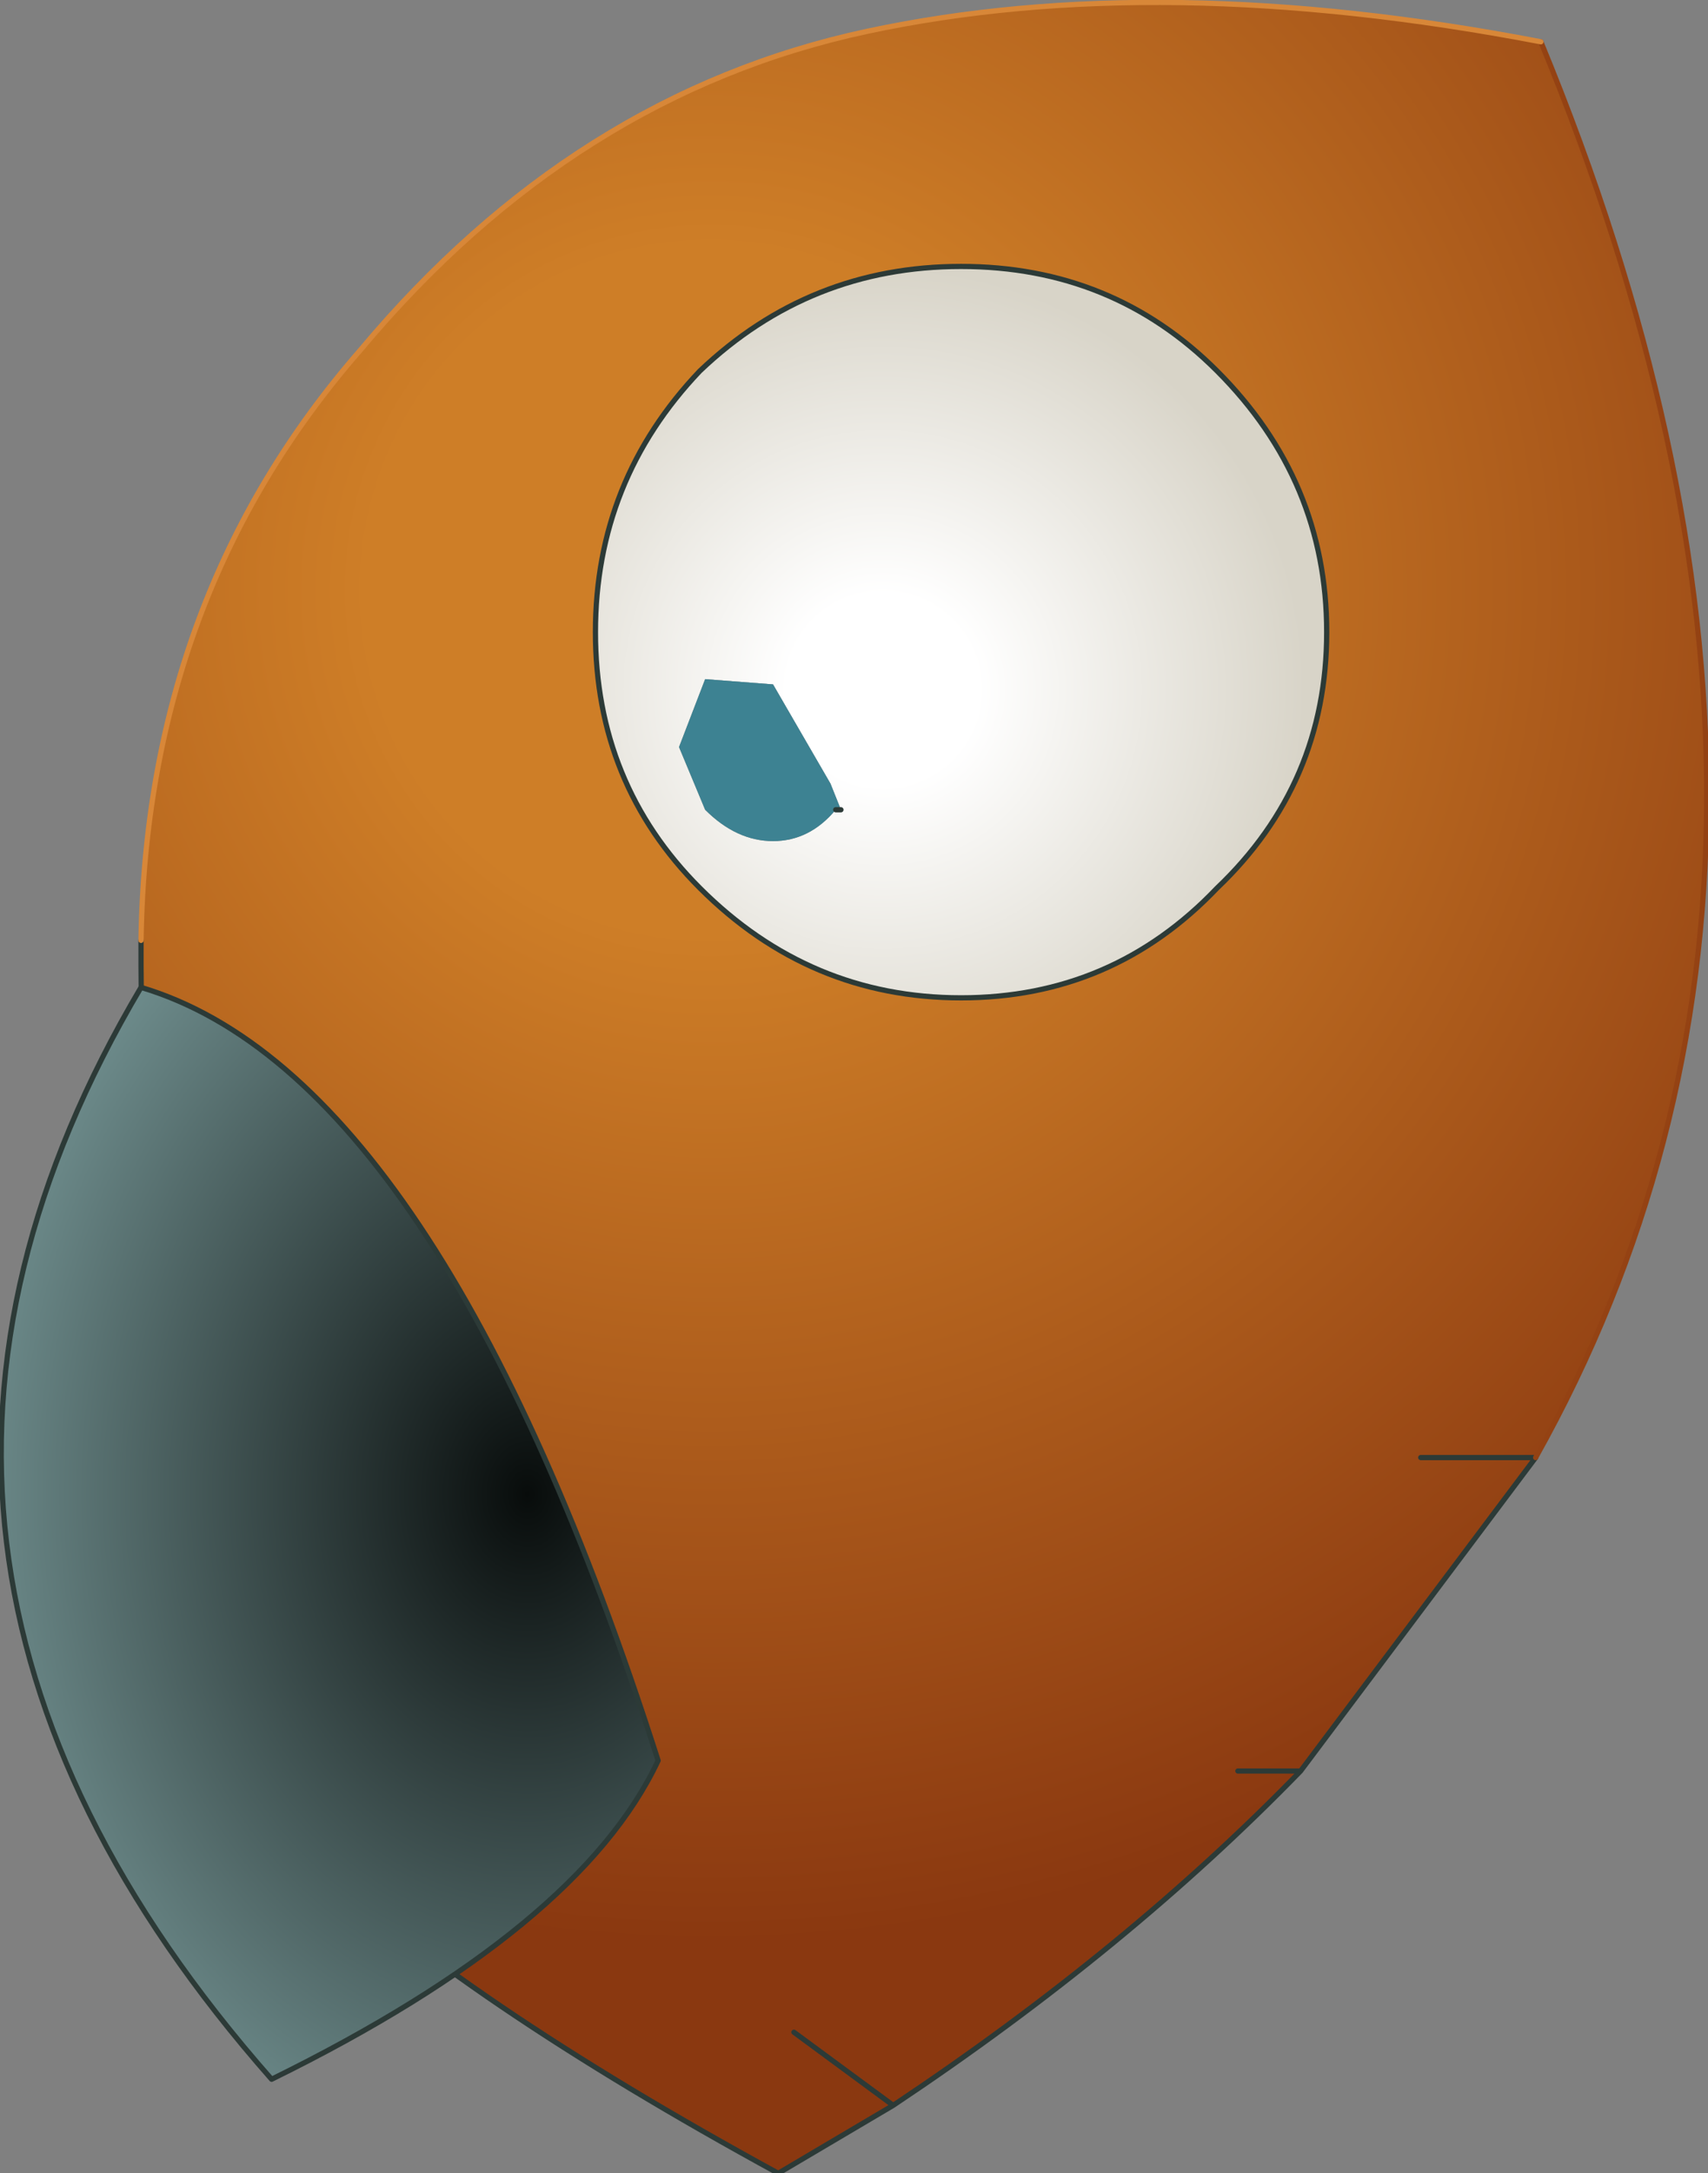 <?xml version="1.0" encoding="UTF-8" standalone="no"?>
<svg xmlns:xlink="http://www.w3.org/1999/xlink" height="20.8px" width="16.35px" xmlns="http://www.w3.org/2000/svg">
  <rect width="100%" height="100%" fill="#808080" stroke="none"/>
  <g transform="matrix(1.0, 0.0, 0.0, 1.0, 8.4, 9.25)">
    <path d="M3.25 -0.75 Q4.3 -1.75 4.3 -3.2 4.3 -4.65 3.25 -5.7 2.25 -6.7 0.8 -6.7 -0.65 -6.7 -1.7 -5.7 -2.7 -4.65 -2.7 -3.2 -2.7 -1.75 -1.7 -0.75 -0.65 0.3 0.8 0.3 2.25 0.3 3.25 -0.75 M5.2 4.7 L6.3 4.7 5.2 4.7 M6.3 4.7 L4.05 7.7 3.45 7.7 4.05 7.7 Q2.4 9.4 0.15 10.9 L-0.95 11.55 Q-7.0 8.25 -7.0 5.85 L-7.05 0.0 -7.05 -0.25 Q-7.0 -3.55 -4.95 -5.9 -2.9 -8.35 -0.1 -8.95 2.7 -9.55 6.35 -8.85 9.55 -1.1 6.3 4.7 M-0.8 10.2 L0.15 10.9 -0.8 10.2" fill="url(#gradient0)" fill-rule="evenodd" stroke="none"/>
    <path d="M3.25 -0.75 Q2.25 0.3 0.8 0.3 -0.65 0.3 -1.7 -0.75 -2.7 -1.75 -2.7 -3.2 -2.7 -4.65 -1.7 -5.7 -0.65 -6.7 0.8 -6.7 2.25 -6.7 3.25 -5.7 4.3 -4.65 4.3 -3.2 4.3 -1.75 3.25 -0.75 M-0.4 -1.5 L-0.35 -1.5 -0.45 -1.75 -1.0 -2.7 -1.65 -2.75 -1.9 -2.1 -1.65 -1.5 Q-1.35 -1.2 -1.0 -1.2 -0.65 -1.2 -0.4 -1.5" fill="url(#gradient1)" fill-rule="evenodd" stroke="none"/>
    <path d="M-0.35 -1.5 L-0.4 -1.5 Q-0.65 -1.2 -1.0 -1.2 -1.35 -1.2 -1.65 -1.5 L-1.9 -2.1 -1.65 -2.75 -1.0 -2.7 -0.45 -1.75 -0.35 -1.5" fill="#3d8292" fill-rule="evenodd" stroke="none"/>
    <path d="M3.25 -0.75 Q2.25 0.3 0.8 0.3 -0.65 0.3 -1.7 -0.75 -2.7 -1.75 -2.7 -3.2 -2.7 -4.65 -1.7 -5.7 -0.65 -6.7 0.8 -6.7 2.25 -6.7 3.25 -5.7 4.3 -4.65 4.3 -3.2 4.3 -1.75 3.25 -0.75 M-7.05 -0.25 L-7.05 0.0 -7.0 5.85 Q-7.0 8.25 -0.95 11.55" fill="none" stroke="#2c3a37" stroke-linecap="round" stroke-linejoin="round" stroke-width="0.05"/>
    <path d="M6.3 4.7 L5.2 4.7 M4.05 7.7 L6.3 4.7 M-0.95 11.55 L0.15 10.9 -0.8 10.2 M4.05 7.7 L3.45 7.7 M0.15 10.9 Q2.4 9.4 4.05 7.7 M-0.35 -1.5 L-0.4 -1.5" fill="none" stroke="#2c3a37" stroke-linecap="round" stroke-linejoin="round" stroke-width="0.05"/>
    <path d="M6.3 4.7 Q9.55 -1.1 6.35 -8.85" fill="none" stroke="#944213" stroke-linecap="round" stroke-linejoin="round" stroke-width="0.05"/>
    <path d="M6.35 -8.85 Q2.7 -9.55 -0.1 -8.95 -2.9 -8.35 -4.95 -5.9 -7.0 -3.55 -7.05 -0.25" fill="none" stroke="#d88738" stroke-linecap="round" stroke-linejoin="round" stroke-width="0.05"/>
    <path d="M-2.1 7.6 Q-2.85 9.2 -5.8 10.65 -10.25 5.6 -7.05 0.2 -4.2 1.05 -2.1 7.6" fill="url(#gradient2)" fill-rule="evenodd" stroke="none"/>
    <path d="M-2.1 7.6 Q-4.2 1.05 -7.05 0.2 -10.25 5.6 -5.8 10.65 -2.85 9.2 -2.1 7.6 Z" fill="none" stroke="#2c3a37" stroke-linecap="round" stroke-linejoin="round" stroke-width="0.05"/>
  </g>
  <defs>
    <radialGradient cx="0" cy="0" gradientTransform="matrix(0.016, 0.0, 0.0, 0.016, -1.6, -3.6)" gradientUnits="userSpaceOnUse" id="gradient0" r="819.2" spreadMethod="pad">
      <stop offset="0.251" stop-color="#ce7e27"/>
      <stop offset="0.988" stop-color="#8a3810"/>
    </radialGradient>
    <radialGradient cx="0" cy="0" gradientTransform="matrix(0.005, 0.0, 0.0, 0.005, 0.05, -2.65)" gradientUnits="userSpaceOnUse" id="gradient1" r="819.2" spreadMethod="pad">
      <stop offset="0.224" stop-color="#ffffff"/>
      <stop offset="0.988" stop-color="#d8d4c8"/>
    </radialGradient>
    <radialGradient cx="0" cy="0" gradientTransform="matrix(0.007, 0.0, 0.0, 0.009, -3.35, 5.05)" gradientUnits="userSpaceOnUse" id="gradient2" r="819.2" spreadMethod="pad">
      <stop offset="0.0" stop-color="#080c0b"/>
      <stop offset="0.988" stop-color="#749494"/>
    </radialGradient>
  </defs>
</svg>
